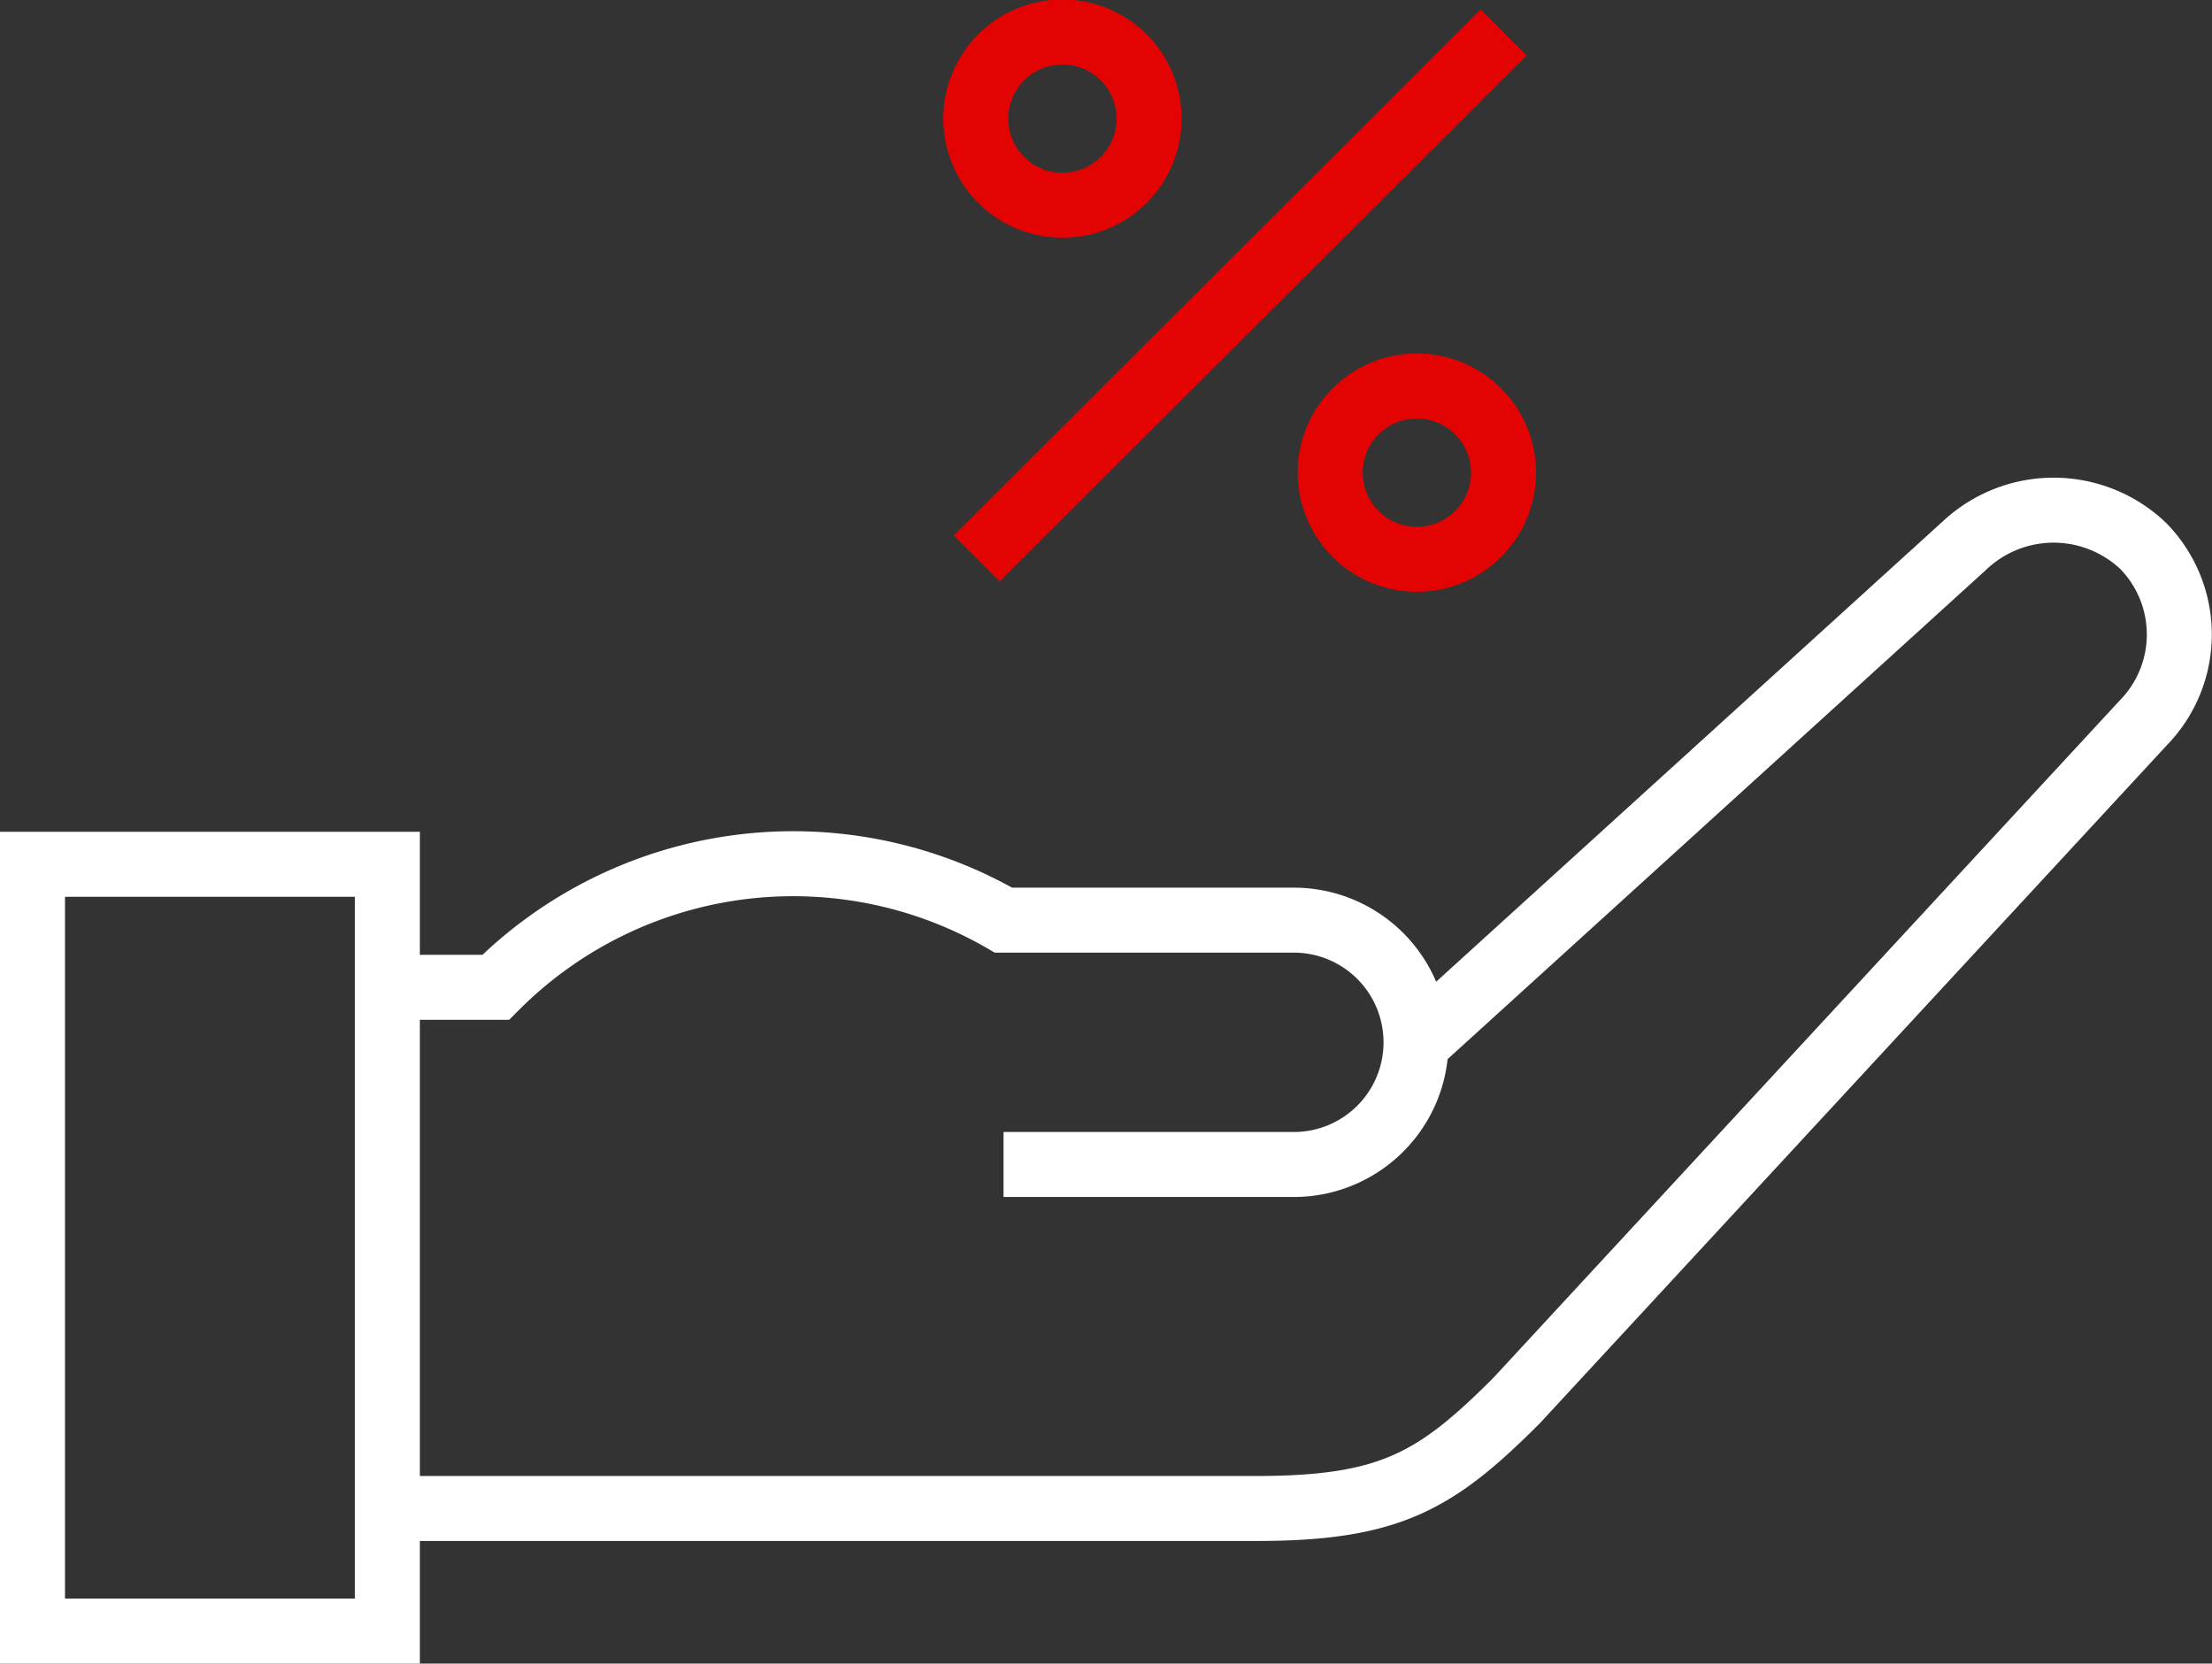 <?xml version="1.0" encoding="UTF-8"?> <svg xmlns="http://www.w3.org/2000/svg" id="Layer_1" data-name="Layer 1" viewBox="0 0 51.05 38.4"><rect x="0" y="0" width="51.05" height="38.4" fill="#333333" stroke="none"/><defs><style>.cls-1,.cls-2{fill:none;stroke-miterlimit:10;stroke-width:1.5px;}.cls-1{stroke:#fff;}.cls-2{stroke:#e40303;}</style></defs><title>benefits-icon-7</title><g id="Group_994" data-name="Group 994"><path id="Path_958" data-name="Path 958" class="cls-1" d="M8.93,34.82H29c3.09,0,4.15-.64,6-2.49L49.46,16.69a2.92,2.92,0,0,0,0-4.09h0a3,3,0,0,0-4.13,0L32.72,24.06" transform="translate(0 0)"></path><path id="Path_959" data-name="Path 959" class="cls-1" d="M23.16,26.88h6.7a2.82,2.82,0,1,0,0-5.64h-6.7a9.69,9.69,0,0,0-11.72,1.55H8.93" transform="translate(0 0)"></path><rect id="Rectangle_3031" data-name="Rectangle 3031" class="cls-1" x="0.75" y="19.95" width="8.19" height="17.7"></rect><path id="Path_960" data-name="Path 960" class="cls-2" d="M26.52,2.73a2,2,0,1,1-.58-1.4A2,2,0,0,1,26.52,2.73Z" transform="translate(0 0)"></path><path id="Path_961" data-name="Path 961" class="cls-2" d="M34.7,10.91a2,2,0,1,1-2-2h0a2,2,0,0,1,2,2Z" transform="translate(0 0)"></path><line id="Line_20" data-name="Line 20" class="cls-2" x1="22.54" y1="12.89" x2="34.7" y2="0.75"></line></g></svg> 